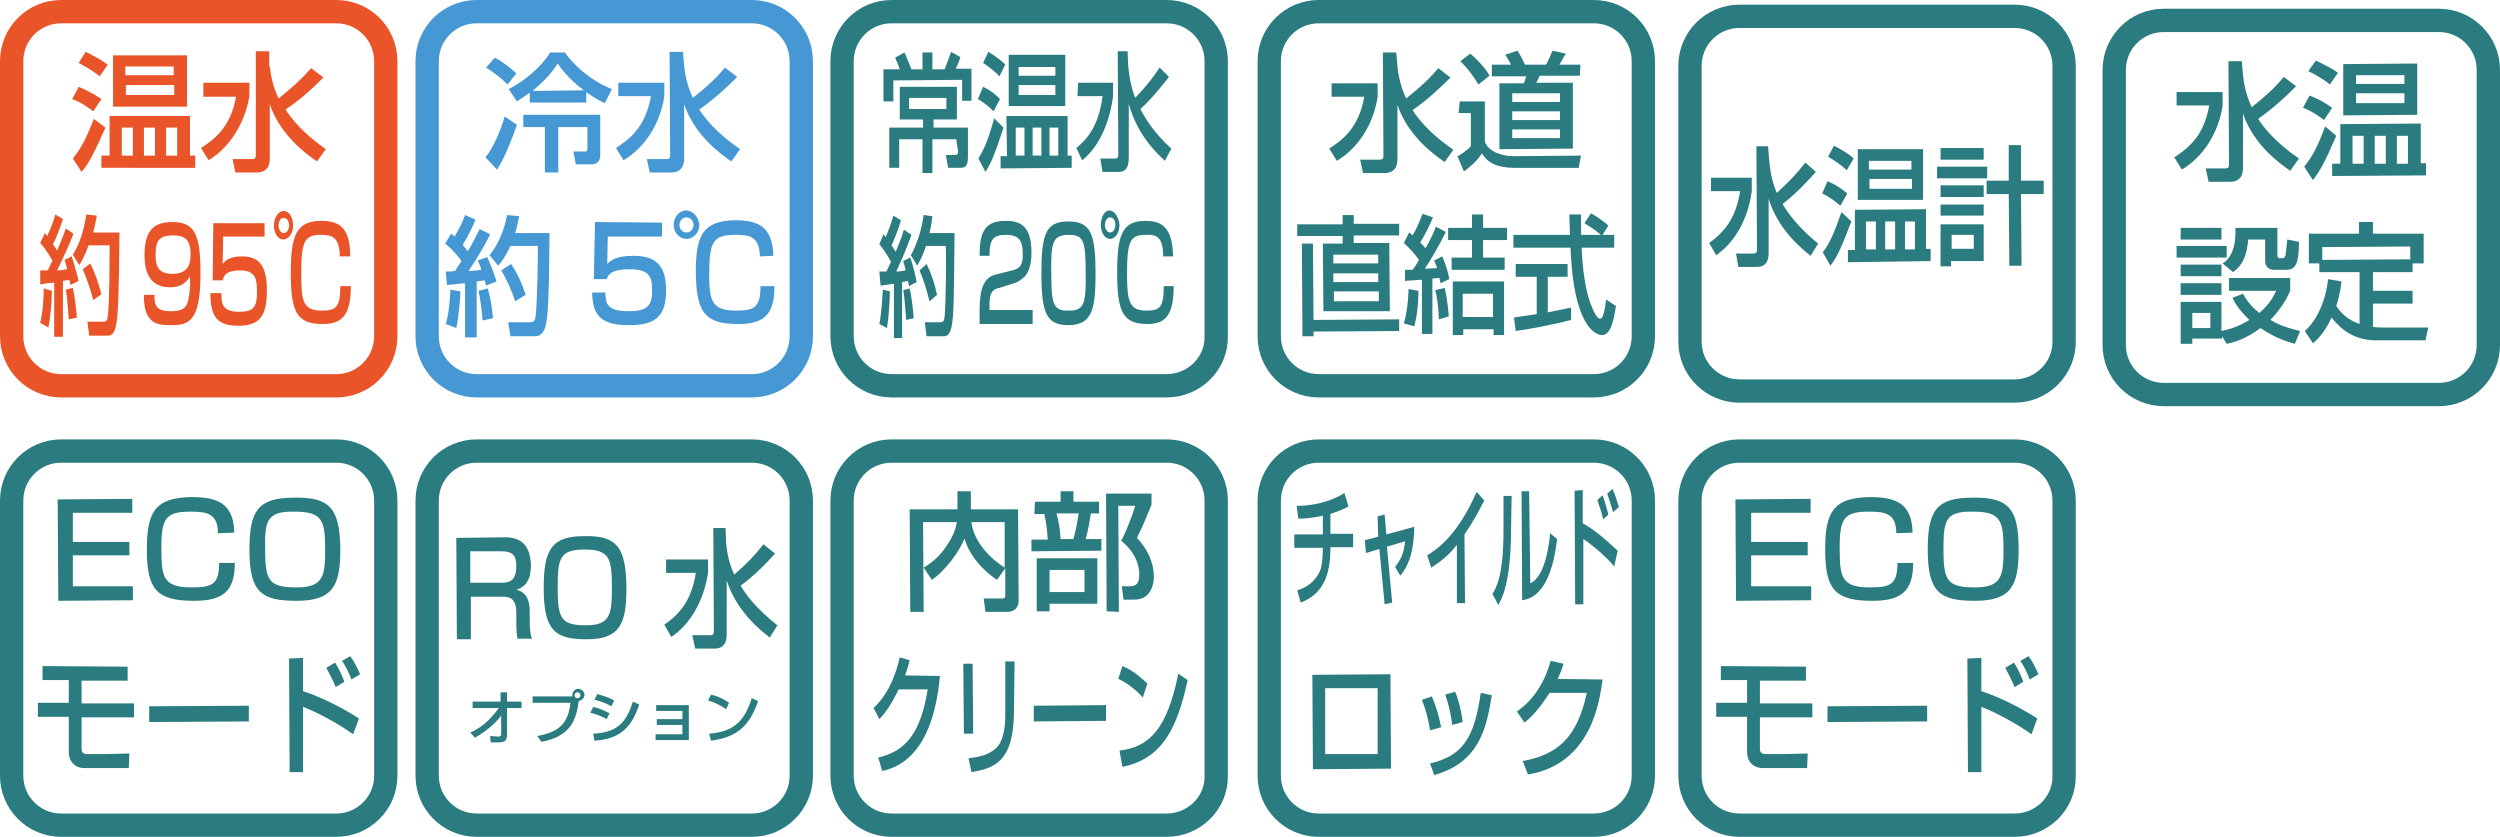 <?xml version="1.0" encoding="utf-8"?>
<!-- Generator: Adobe Illustrator 24.3.0, SVG Export Plug-In . SVG Version: 6.00 Build 0)  -->
<svg version="1.1" id="レイヤー_1" xmlns="http://www.w3.org/2000/svg" xmlns:xlink="http://www.w3.org/1999/xlink" x="0px"
	 y="0px" viewBox="0 0 429 143.6" style="enable-background:new 0 0 429 143.6;" xml:space="preserve">
<style type="text/css">
	.st0{fill:#2A7C80;}
	.st1{fill:#E95529;}
	.st2{fill:#4598D3;}
	.st3{fill:none;stroke:#E95529;stroke-width:4;stroke-miterlimit:10;}
	.st4{fill:none;stroke:#4598D3;stroke-width:4;stroke-miterlimit:10;}
	.st5{fill:none;stroke:#2A7C80;stroke-width:4;stroke-miterlimit:10;}
</style>
<g>
	<g>
		<g>
			<path class="st0" d="M22.7,85.6l0,2.4l-10.2,0l0,5l9.7,0l0,2.3l-9.7,0l0,5.3l10.3,0l0,2.4L10,103.1L9.9,85.7L22.7,85.6z"/>
			<path class="st0" d="M37.4,91.5c0-3.4-1.9-3.7-4.7-3.7c-4.3,0-5.1,1.1-5,6.8c0,4.6,0.5,6.2,5.2,6.2c3.5,0,4.7-0.5,4.7-4.2l2.7,0
				c0,5-2.2,6.5-7,6.5c-6.4,0-8.1-1.9-8.1-8.8c0-6.3,1.3-8.9,7.6-9c4.3,0,7.3,0.9,7.4,6.1L37.4,91.5z"/>
			<path class="st0" d="M58.4,94.2c0,6.1-1.1,8.9-7.5,8.9c-6,0-8.1-1.4-8.1-8.8c0-6.7,1.5-8.9,7.7-8.9
				C56.6,85.3,58.3,87.2,58.4,94.2z M45.5,94.3c0,5.3,0.6,6.5,5.4,6.5c4.6,0,4.9-2,4.9-6.5c0-5-0.5-6.5-5.2-6.5
				C45.8,87.7,45.4,89.3,45.5,94.3z"/>
			<path class="st0" d="M21.9,114.4l0,2.4l-7.9,0l0,3.9l9,0l0,2.4l-9,0l0,5.1c0,0.9,0.1,1.2,1.2,1.2l2.9,0c0.7,0,3.5-0.1,4.1-0.1
				l-0.1,2.5l-7.6,0c-1.7,0-2.7-1.2-2.7-2.7l0-6.1l-5.3,0l0-2.4l5.3,0l0-3.9l-4.5,0l0-2.4L21.9,114.4z"/>
			<path class="st0" d="M42.7,121.1l0,2.7l-17.1,0.1l0-2.7L42.7,121.1z"/>
			<path class="st0" d="M52,112.9l0,5.7c4.3,1.4,8.6,4,9.6,4.7l-1,2.7c-2.5-1.8-6.2-3.8-8.6-4.7l0,11.2l-2.3,0l-0.1-19.5L52,112.9z
				 M57.6,117.9c-0.4-1-0.8-1.8-1.6-3.3l1.5-0.9c0.8,1.3,1.2,2.2,1.6,3.3L57.6,117.9z M60.3,116.6c-0.4-1.1-1-2.3-1.6-3.2l1.4-0.8
				c0.8,1.1,1.1,1.8,1.7,3.1L60.3,116.6z"/>
		</g>
	</g>
	<g>
		<g>
			<path class="st0" d="M293.6,30.5l7,0l0,2.3c-0.6,4.7-2.9,8.8-6.1,11l-1.2-2.1c2-1.5,4.5-3.6,5.3-8.9l-5,0L293.6,30.5z
				 M303.6,27.6c0.1,1,0.3,3.2,1.3,5.5c2.2-2,3.5-3.4,4.9-5.2l1.8,1.6c-1,1.1-3.1,3.5-5.7,5.5c0.8,1.4,2.6,4,6.1,6.8l-1.3,2.1
				c-1.6-1.3-5.6-4.5-7.2-9.8l0,9.1c0,0.8,0,2.6-2,2.6l-3.2,0l-0.4-2.3l3,0c0.3,0,0.6-0.1,0.6-0.6l-0.1-17.8l2,0L303.6,27.6z"/>
			<path class="st0" d="M313.6,31.1c1.7,0.7,2.8,1.6,3.4,2.1l-1.2,2.1c-0.7-0.6-1.8-1.5-3.1-2.1L313.6,31.1z M317.7,38
				c-1.9,4.9-2.4,6-3.6,7.6l-1.3-2.3c1.1-1.5,1.8-2.9,3.2-6.9L317.7,38z M314.7,25c0.8,0.4,2.6,1.4,3.4,2.2l-1.2,2
				c-1.2-1.1-2.5-1.9-3.2-2.3L314.7,25z M318.3,36l12.2-0.1l0,6.8l0.8,0l0,2.1L317.1,45l0-2.1l1.2,0L318.3,36z M330,34.3l-11.2,0
				l0-8.7l11.2,0L330,34.3z M320.2,38l0,4.8l1.7,0l0-4.8L320.2,38z M320.7,27.6l0,1.5l7.3,0l0-1.5L320.7,27.6z M328.1,30.7l-7.3,0
				l0,1.7l7.3,0L328.1,30.7z M323.5,38l0,4.8l1.7,0l0-4.8L323.5,38z M326.9,38l0,4.8l1.7,0l0-4.8L326.9,38z"/>
			<path class="st0" d="M332.4,28.6l8.6,0l0,2l-8.6,0L332.4,28.6z M333,25.4l7.4,0l0,2l-7.4,0L333,25.4z M333,31.8l7.4,0l0,2l-7.4,0
				L333,31.8z M333,35.1l7.4,0l0,1.9l-7.4,0L333,35.1z M333,38.5l7.4,0l0,6.3l-5.6,0l0,0.9l-1.8,0L333,38.5z M334.9,40.3l0,2.4
				l3.8,0l0-2.4L334.9,40.3z M346.8,31l3.9,0l0,2.3l-3.9,0l0.1,12.3l-2.1,0l-0.1-12.3l-3.8,0l0-2.3l3.8,0l0-6.1l2.1,0L346.8,31z"/>
		</g>
	</g>
	<g>
		<g>
			<path class="st0" d="M86.7,92.2c2.9,0,4.3,1.6,4.4,4.7c0,1.3-0.1,3.6-2.5,4.3c1.8,0.4,2.3,1.9,2.3,3.7l0,1.6
				c0,1.9,0.2,2.7,0.4,3.1l-2.5,0c-0.2-1-0.2-2.4-0.2-2.7l0-1.7c0-2.9-1.5-2.8-2.7-2.8l-5.1,0l0,7.3l-2.4,0l-0.1-17.4L86.7,92.2z
				 M80.7,94.6l0,5.4l5.3,0c1.3,0,2.6-0.2,2.6-2.9c0-2.1-1-2.5-2.6-2.5L80.7,94.6z"/>
			<path class="st0" d="M107.5,100.8c0,6.1-1,8.9-6.8,8.9c-5.4,0-7.4-1.4-7.4-8.8c0-6.7,1.4-8.9,7-8.9
				C105.8,91.9,107.4,93.8,107.5,100.8z M95.7,100.8c0,5.3,0.5,6.5,4.9,6.5c4.2,0,4.4-2,4.4-6.5c0-5-0.4-6.5-4.7-6.5
				C96,94.3,95.7,95.9,95.7,100.8z"/>
			<path class="st0" d="M114.3,96l7.2,0l0,2.3c-0.7,4.7-3,8.8-6.3,11l-1.2-2.1c2.1-1.5,4.6-3.6,5.4-8.9l-5.1,0L114.3,96z
				 M124.6,93.1c0.1,1,0.3,3.2,1.4,5.5c2.3-2,3.6-3.4,5-5.2L133,95c-1,1.1-3.2,3.5-5.9,5.5c0.8,1.4,2.7,4,6.3,6.8l-1.3,2.1
				c-1.7-1.3-5.7-4.5-7.4-9.8l0,9.1c0,0.8,0,2.6-2.1,2.6l-3.3,0l-0.5-2.3l3.1,0c0.3,0,0.6-0.1,0.6-0.6l-0.1-17.8l2.1,0L124.6,93.1z"
				/>
			<path class="st0" d="M80.7,125.7c1.5-0.7,3-1.6,4.9-4.2l-4.5,0l0-1.1l4.8,0l0-1.6l1.1,0l0,1.6l2.5,0l0,1.1l-2.5,0l0,4.7
				c0,1.2-0.9,1.2-1.7,1.2c-0.5,0-0.9,0-1.1,0l-0.1-1.1c0.4,0,1,0.1,1.4,0.1c0.1,0,0.5,0,0.5-0.4l0-3.2c-1.2,1.6-2.8,2.8-4.5,3.8
				L80.7,125.7z"/>
			<path class="st0" d="M92.2,126.3c3.9-0.7,5.3-2.3,5.7-5.7l-6.5,0l0-1.1l6.8,0c0-0.1,0-0.1,0-0.2c0-0.6,0.5-1.1,1-1.1
				c0.6,0,1.1,0.5,1.1,1c0,0.5-0.4,1-1,1.1c-0.1,1.2-0.5,2.8-1.1,3.8c-1.1,1.9-3.1,2.8-5.3,3.2L92.2,126.3z M98.6,119.3
				c0,0.3,0.2,0.5,0.5,0.5c0.3,0,0.5-0.2,0.5-0.5c0-0.3-0.2-0.5-0.5-0.5C98.8,118.8,98.6,119,98.6,119.3z"/>
			<path class="st0" d="M104.1,123.4c-1.3-0.7-1.4-0.7-2.8-1.1l0.5-1c0.5,0.1,1.7,0.5,2.8,1.1L104.1,123.4z M101.8,125.9
				c3.8-0.2,5.6-1.6,6.8-5.5l1.1,0.5c-1.2,3.5-2.9,5.9-7.7,6.2L101.8,125.9z M104.9,121.2c-1.2-0.7-2.6-1.1-2.9-1.1l0.5-1
				c0.3,0.1,1.6,0.4,2.9,1.1L104.9,121.2z"/>
			<path class="st0" d="M118.2,121l0,6l-5.7,0l0-1l4.6,0l0-1.6l-4.4,0l0-1l4.4,0l0-1.4l-4.5,0l0-1L118.2,121z"/>
			<path class="st0" d="M124.6,121.7c-0.8-0.6-2-1.2-3.1-1.5l0.5-1c0.9,0.2,1.8,0.5,3.1,1.4L124.6,121.7z M121.7,125.9
				c3.8-0.3,6-1.8,7.3-6.1l1.1,0.5c-1.5,4.3-3.6,6.2-8.1,6.8L121.7,125.9z"/>
		</g>
	</g>
	<g>
		<g>
			<path class="st1" d="M13.5,14.9c1.9,0.8,3.2,1.6,3.9,2.1L16,19.1c-0.8-0.6-2-1.5-3.6-2.1L13.5,14.9z M18.1,21.9
				c-2.2,4.9-2.8,6-4.1,7.6l-1.5-2.3c1.2-1.5,2.1-2.9,3.6-6.8L18.1,21.9z M14.7,8.9c0.9,0.4,2.9,1.5,3.8,2.2l-1.4,2
				c-1.3-1.1-2.9-1.9-3.6-2.3L14.7,8.9z M18.8,19.9h13.8v6.8h0.9v2.1H17.4v-2.1h1.4V19.9z M32.1,18.3H19.4V9.5h12.7V18.3z
				 M20.9,21.9v4.8h1.9v-4.8H20.9z M21.5,11.4v1.5h8.3v-1.5H21.5z M29.9,14.6h-8.3v1.7h8.3V14.6z M24.7,21.9v4.8h1.9v-4.8H24.7z
				 M28.5,21.9v4.8h1.9v-4.8H28.5z"/>
			<path class="st1" d="M34.9,14.2h7.9v2.3c-0.8,4.7-3.4,8.8-7,11l-1.3-2.1c2.3-1.5,5.1-3.6,6-8.8h-5.6V14.2z M46.3,11.4
				c0.1,1,0.4,3.2,1.5,5.5c2.5-2,4-3.4,5.6-5.2l2.1,1.6c-1.1,1.1-3.5,3.5-6.5,5.5c0.9,1.4,2.9,4,6.9,6.8l-1.5,2.1
				c-1.9-1.3-6.3-4.5-8.1-9.8V27c0,0.8,0,2.6-2.3,2.6h-3.6l-0.5-2.3h3.4c0.3,0,0.6-0.1,0.6-0.6V8.8h2.3V11.4z"/>
			<path class="st1" d="M7,46.4c0.5,0,0.8,0,1.2,0C8.4,46,8.6,45.5,9,44.7c-0.2-0.3-1-1.8-2.1-3L7.7,40c0.1,0.1,0.3,0.3,0.4,0.5
				c0.7-1.5,1.1-2.6,1.4-3.7l1.3,0.8c-0.5,1.5-1.2,3.4-1.7,4.3c0.1,0.2,0.4,0.6,0.7,1.1c0.9-2.1,1.2-3,1.5-3.8l1.3,0.9
				c-0.3,0.8-0.9,2.4-2.8,6.3c0.6,0,1.1-0.1,1.7-0.2c-0.1-0.7-0.3-1.1-0.4-1.6l1.2-0.6c0.4,1,1,3.5,1.2,4.2l-1.4,0.7
				c-0.1-0.4-0.1-0.5-0.2-0.9c-0.3,0.1-0.7,0.1-1.1,0.2v9.6H9.3v-9.3c-0.3,0-2,0.2-2.4,0.3V46.4z M8.9,49.9c0,0.8-0.1,3.9-0.6,6.3
				l-1.4-0.8c0.5-2.1,0.6-4.4,0.6-5.9L8.9,49.9z M12.5,49.4c0.3,1.4,0.5,2.8,0.7,5.1l-1.4,0.3c-0.1-1.5-0.3-4-0.5-5.1L12.5,49.4z
				 M16.6,37c-0.1,0.8-0.3,1.6-0.6,2.9h4.5c-0.1,10.4-0.2,14.1-0.6,16c-0.3,1.6-1.1,1.7-1.3,1.7h-3.3l-0.3-2.4h2.7
				c0.6,0,0.7-0.2,0.8-1c0.3-2.1,0.3-10,0.3-12.1h-3.6c-0.7,1.9-1.2,2.8-1.6,3.4l-1.1-1.8c1-1.5,1.9-4,2.3-6.9L16.6,37z M15.5,45.2
				c0.8,1.6,1.4,3.4,1.9,5.3L16,51.5c-0.4-1.6-1.1-3.7-1.8-5.3L15.5,45.2z"/>
			<path class="st1" d="M26.5,50.6c0,1.6,0.1,2.8,2.8,2.8c1.8,0,2.7-0.4,3-1.9c0.2-0.9,0.4-2.3,0.3-4.1c-0.7,1.3-1.8,1.9-3.4,1.9
				c-2.6,0-4.4-1.4-4.4-5.5c0-4.3,1.6-5.7,4.8-5.7c3.9,0,4.8,2.3,4.8,8.8c0,8.4-2,8.9-5.2,8.9c-2.1,0-4.6-0.2-4.5-5.2H26.5z
				 M32.7,43.5c0-2.8-1.5-3.1-3-3.1c-2.6,0-3,1.1-3,3.4c0,2.3,0.8,3.2,3,3.2C32.5,46.9,32.7,45.1,32.7,43.5z"/>
			<path class="st1" d="M45.4,38.2v2.4h-7.1l-0.1,4.7c0.4-0.5,1.1-1.3,3.3-1.3c2.4,0,4.3,0.9,4.3,5.8c0,4.1-1,6.1-4.9,6.1
				c-3.4,0-4.8-1.3-4.8-5.6H38c0,1.6,0,3.2,3,3.2c2.3,0,3.1-0.6,3.1-3.3c0-2.1-0.1-3.8-2.9-3.8c-2.4,0-2.8,0.9-3,1.7h-1.7l0.1-9.8
				H45.4z"/>
			<path class="st1" d="M50.3,38.7c0,1.3-0.8,2.4-1.7,2.4S47,40,47,38.7c0-1.4,0.8-2.5,1.7-2.5C49.6,36.2,50.3,37.3,50.3,38.7z
				 M47.8,38.7c0,0.7,0.4,1.3,0.9,1.3c0.5,0,0.9-0.6,0.9-1.3c0-0.8-0.4-1.3-0.9-1.3C48.2,37.3,47.8,37.9,47.8,38.7z M58.3,44.1
				c0-3.4-1.3-3.8-3.2-3.8c-2.9,0-3.4,1.1-3.4,6.8c0,4.6,0.3,6.2,3.5,6.2c2.4,0,3.2-0.5,3.2-4.2h1.8c0,5-1.5,6.5-4.8,6.5
				c-4.4,0-5.5-1.9-5.5-8.8c0-6.3,0.9-8.9,5.2-8.9c2.9,0,5,0.9,5,6.1H58.3z"/>
		</g>
	</g>
	<g>
		<path class="st2" d="M88.7,21.4c-0.7,2.1-2,5.5-3.4,7.7l-2-2.1c1.3-1.5,2.7-4.8,3.3-7L88.7,21.4z M84.9,9.9
			c1.4,0.7,2.9,1.9,3.7,2.7l-1.5,1.9c-0.7-0.7-1.9-1.8-3.7-2.9L84.9,9.9z M103.8,17.7c-0.7-0.3-1.7-0.8-3.2-1.9l0,1.8l-9.7,0l0-1.7
			c-1.1,0.8-1.6,1.1-2.2,1.5l-1.4-2.1C90,13.9,93,11.4,94.4,9l2.5,0c1.5,2,4,4.6,8.1,6.3L103.8,17.7z M103,19.7l0,6.9
			c0,1.6-1.3,1.6-1.4,1.6l-2.8,0L98.4,26l2,0c0.4,0,0.4-0.4,0.4-0.5l0-3.7l-5,0l0,7.8l-2.3,0l0-7.8l-3.7,0l0-2.1L103,19.7z
			 M100.2,15.5c-0.6-0.4-3.1-2.4-4.5-4.6c-1.1,1.7-2.3,3-4.3,4.7L100.2,15.5z"/>
		<path class="st2" d="M106.1,14.2l7.9,0l0,2.3c-0.7,4.7-3.3,8.8-7,11l-1.3-2.1c2.3-1.5,5.1-3.6,6-8.9l-5.6,0L106.1,14.2z
			 M117.4,11.3c0.1,1,0.4,3.2,1.5,5.5c2.5-2,4-3.4,5.5-5.2l2.1,1.6c-1.1,1.1-3.5,3.5-6.5,5.6c0.9,1.4,2.9,4,7,6.8l-1.5,2.1
			c-1.9-1.3-6.3-4.5-8.1-9.8l0,9.1c0,0.8,0,2.6-2.3,2.6l-3.6,0l-0.5-2.3l3.4,0c0.3,0,0.6-0.1,0.6-0.6l-0.1-17.8l2.3,0L117.4,11.3z"
			/>
		<path class="st2" d="M76.5,46.6c0.6,0,1,0,1.6-0.1c0.2-0.4,0.5-0.8,1.1-1.7c-0.2-0.3-1.3-1.8-2.8-3l1-1.7c0.2,0.1,0.4,0.3,0.6,0.5
			c0.9-1.5,1.4-2.6,1.8-3.7l1.8,0.8c-0.6,1.5-1.6,3.4-2.2,4.3c0.1,0.2,0.5,0.6,0.9,1.1c1.2-2.1,1.6-3,2-3.8l1.8,0.9
			c-0.4,0.8-1.1,2.4-3.7,6.3c0.7,0,1.5-0.1,2.2-0.2c-0.2-0.7-0.4-1.1-0.6-1.6l1.6-0.6c0.5,1,1.4,3.5,1.6,4.2l-1.8,0.7
			c-0.1-0.4-0.1-0.5-0.2-0.9c-0.4,0.1-0.9,0.1-1.4,0.2l0,9.6l-2,0l0-9.3c-0.4,0-2.6,0.3-3.1,0.3L76.5,46.6z M79,50
			c0,0.8-0.2,3.9-0.7,6.3l-1.8-0.7c0.6-2.1,0.7-4.4,0.8-5.9L79,50z M83.7,49.5c0.4,1.4,0.7,2.8,0.9,5.1L82.8,55
			c-0.1-1.5-0.4-4-0.7-5.1L83.7,49.5z M89.1,37.1c-0.2,0.8-0.3,1.6-0.7,2.9l5.9,0c-0.1,10.4-0.2,14.1-0.7,16
			c-0.4,1.6-1.4,1.7-1.7,1.7l-4.3,0l-0.4-2.4l3.6,0c0.8,0,1-0.2,1.1-1c0.3-2.1,0.4-10,0.4-12.1l-4.7,0c-0.9,1.9-1.6,2.8-2.1,3.4
			L84,43.8c1.3-1.6,2.5-4,3-6.9L89.1,37.1z M87.7,45.3c1.1,1.6,1.9,3.4,2.5,5.3l-1.8,1.1c-0.5-1.6-1.4-3.7-2.4-5.3L87.7,45.3z"/>
		<path class="st2" d="M113.6,38.2l0,2.4l-9.3,0l-0.1,4.7c0.5-0.5,1.4-1.4,4.4-1.4c3.1,0,5.7,0.9,5.7,5.8c0,4.1-1.3,6.1-6.3,6.1
			c-4.5,0-6.3-1.3-6.4-5.6l2.3,0c0,1.6,0,3.2,3.9,3.2c3,0,4.1-0.7,4.1-3.4c0-2.1-0.1-3.8-3.8-3.8c-3.2,0-3.7,0.9-4,1.7l-2.2,0
			l0.2-9.8L113.6,38.2z"/>
		<path class="st2" d="M120,38.6c0,1.3-1,2.4-2.2,2.4c-1.2,0-2.2-1.1-2.2-2.4c0-1.4,1-2.5,2.2-2.5C119,36.2,119.9,37.3,120,38.6z
			 M116.6,38.6c0,0.7,0.5,1.3,1.2,1.3c0.7,0,1.2-0.6,1.2-1.3c0-0.8-0.6-1.3-1.2-1.3C117.1,37.3,116.6,37.9,116.6,38.6z M130.4,44
			c-0.1-3.4-1.7-3.7-4.2-3.7c-3.8,0-4.5,1.1-4.5,6.8c0,4.6,0.5,6.2,4.6,6.2c3.1,0,4.2-0.5,4.2-4.2l2.4,0c0,5-1.9,6.5-6.2,6.5
			c-5.7,0-7.2-1.9-7.3-8.8c0-6.3,1.1-8.9,6.7-9c3.8,0,6.5,0.9,6.6,6.1L130.4,44z"/>
	</g>
	<g>
		<g>
			<path class="st0" d="M228.5,14.3l7.9,0l0,2.3c-0.7,4.7-3.3,8.8-7,11l-1.3-2.1c2.3-1.5,5.1-3.6,6-8.9l-5.6,0L228.5,14.3z
				 M239.8,11.4c0.1,1,0.4,3.2,1.5,5.5c2.5-2,4-3.4,5.5-5.2l2.1,1.6c-1.1,1.1-3.5,3.5-6.5,5.6c0.9,1.4,2.9,4,7,6.8l-1.5,2.1
				c-1.9-1.3-6.3-4.5-8.1-9.8l0,9.1c0,0.8,0,2.6-2.3,2.6l-3.6,0l-0.5-2.3l3.4,0c0.3,0,0.6-0.1,0.6-0.6l-0.1-17.8l2.3,0L239.8,11.4z"
				/>
			<path class="st0" d="M250.5,17.4l4.3,0l0,6.9c0.6,1.8,3.1,2.5,4.9,2.5l11.6-0.1l-0.4,2.1l-11,0c-4.1,0-5.1-1.7-5.6-2.5
				c-0.9,1.5-2.6,2.8-3.1,3.1l-1.1-2.6c0.1,0,1.6-0.9,2.3-1.7l0-5.7l-2.1,0L250.5,17.4z M252.3,9.2c1.1,0.9,2.7,2.6,3.3,3.8
				l-1.9,1.5c-1.1-1.8-1.9-2.8-3.1-4L252.3,9.2z M271.1,13l-6.9,0c-0.2,0.4-0.3,0.8-0.6,1.2l6.3,0l0,11.3l-12.6,0.1l0-11.3l4.2,0
				c0.2-0.5,0.3-1,0.4-1.2l-5.9,0l0-2l3.3,0c-0.3-0.6-0.9-1.6-1-1.7l2.1-0.7c0.6,0.9,1,1.8,1.3,2.4l3.6,0c0.4-0.7,0.8-1.6,1.1-2.4
				l2.3,0.5c-0.2,0.3-0.3,0.5-1.1,1.9l3.6,0L271.1,13z M259.5,16l0,1.5l8.2,0l0-1.5L259.5,16z M259.5,19.1l0,1.5l8.2,0l0-1.5
				L259.5,19.1z M259.5,22.2l0,1.5l8.2,0l0-1.5L259.5,22.2z"/>
			<path class="st0" d="M230.4,36.9l1.9,0l0,1.5l7.8,0l0,2l-7.8,0l0,1.3l6.1,0l0.1,11.7l-11.4,0L227,41.8l3.4,0l0-1.3l-7.8,0l0-2
				l7.8,0L230.4,36.9z M225.4,54.9l14.7-0.1l0,2l-14.7,0.1l0,0.8l-1.9,0l-0.1-15.9l1.9,0L225.4,54.9z M228.8,43.7l0,1.5l7.7,0l0-1.5
				L228.8,43.7z M228.8,46.9l0,1.5l7.7,0l0-1.5L228.8,46.9z M228.9,50l0,1.7l7.7,0l0-1.7L228.9,50z"/>
			<path class="st0" d="M241.1,46.3c0.6,0,0.7,0,1.3,0c0.1-0.1,0.6-0.8,1.1-1.7c-0.8-1.1-1.4-1.8-2.6-2.9l0.9-1.8
				c0.3,0.2,0.4,0.3,0.6,0.5c0.4-0.6,1.2-2.3,1.7-3.7l1.8,0.6c-0.5,1.3-1.7,3.6-2.2,4.3c0.4,0.4,0.7,0.7,0.9,1
				c0.4-0.6,1.2-2.1,1.8-3.7l1.7,0.9c-1.2,2.5-3.2,5.8-3.6,6.3c1.1,0,1.7-0.1,2.1-0.1c-0.1-0.4-0.2-0.6-0.5-1.3l1.4-0.7
				c0.7,1.6,1.1,3.2,1.2,3.9l-1.5,0.7c-0.1-0.3-0.1-0.6-0.2-0.9c-0.2,0-0.4,0-1.2,0.1l0,9.5l-1.8,0l0-9.3c-0.5,0-2.6,0.2-2.9,0.2
				L241.1,46.3z M243.4,49.9c0,2.3-0.2,4.1-0.7,6.1l-1.8-0.5c0.7-2.4,0.8-5.1,0.8-5.9L243.4,49.9z M247.9,49.4
				c0.5,2,0.7,4.5,0.7,4.9l-1.7,0.5c0-1.6-0.3-3.9-0.6-5L247.9,49.4z M252.6,36.8l1.9,0l0,2.3l4.1,0l0,2.1l-4.1,0l0,3l3.7,0l0,2.1
				l-9.1,0l0-2.1l3.5,0l0-3l-4.1,0l0-2.1l4.1,0L252.6,36.8z M258.1,48.3l0,9.2l-1.8,0l0-1l-5.2,0l0,1l-1.8,0l0-9.2L258.1,48.3z
				 M251,50.4l0,4l5.2,0l0-4L251,50.4z"/>
			<path class="st0" d="M275,40.3l2,0l0,2.2l-5.6,0c0.1,1.7,0.3,6.2,1.5,9.5c0.1,0.2,0.9,2.7,1.7,2.7c0.6,0,0.9-2.3,1-3.3l1.7,1.1
				c-0.3,1.7-0.7,5-2.4,5c-1.1,0-4.9-1.5-5.4-15l-9.8,0l0-2.2l9.7,0c0-0.5-0.1-2.9-0.1-3.5l2,0c0,1.4,0,2.6,0,3.5l3.4,0
				c-0.9-0.8-1.7-1.3-2.8-2l1.1-1.7c0.9,0.5,2.1,1.3,3,2.1L275,40.3z M259.8,54.5c1-0.2,3.5-0.5,3.9-0.6l0-6.4l-3.6,0l0-2.2l8.9,0
				l0,2.2l-3.4,0l0,6.1c2.1-0.4,3.3-0.7,4-0.8l0,2.1c-3,0.8-7.3,1.6-9.5,1.9L259.8,54.5z"/>
		</g>
	</g>
	<g>
		<g>
			<path class="st0" d="M155.2,9c0.4,0.8,1,2.4,1.2,2.9l1.9,0l0-2.9l1.7,0l0,2.9l2.1,0c0.4-1,0.9-2.4,1.1-3l1.6,0.9
				c-0.2,0.8-0.7,1.8-0.8,2l2.7,0l0,5.5l-1.6,0l0-3.6l-11.8,0.1l0,3.6l-1.7,0l0-5.5l2.8,0c-0.2-0.6-0.5-1.4-0.8-2L155.2,9z
				 M164.1,23.9l-4.1,0l0,5.8l-1.7,0l0-5.8l-4,0l0,4.9l-1.7,0l0-6.9l5.8,0l0-1.4l-4,0l0-5.6l9.8,0l0,5.6l-4,0l0,1.4l5.9,0l0,4.7
				c0,1.1,0,2.2-1.2,2.2l-2.2,0l-0.4-2.2l1.5,0c0.6,0,0.6-0.3,0.6-0.6L164.1,23.9z M156,16.8l0,1.9l6.4,0l0-1.9L156,16.8z"/>
			<path class="st0" d="M168.7,14.9c1.5,0.7,2.4,1.6,2.9,2.1l-1.1,2.1c-0.6-0.6-1.6-1.5-2.7-2.1L168.7,14.9z M172.2,21.9
				c-1.6,4.9-2.1,6-3.1,7.6l-1.2-2.3c0.9-1.5,1.6-2.9,2.7-6.9L172.2,21.9z M169.6,8.9c0.7,0.4,2.2,1.4,2.9,2.2l-1,2
				c-1-1.1-2.2-1.9-2.8-2.3L169.6,8.9z M172.7,19.9l10.5,0l0,6.8l0.7,0l0,2.1l-12.2,0.1l0-2.1l1.1,0L172.7,19.9z M182.8,18.2l-9.7,0
				l0-8.8l9.7,0L182.8,18.2z M174.3,21.9l0,4.8l1.5,0l0-4.8L174.3,21.9z M174.8,11.5l0,1.5l6.3,0l0-1.5L174.8,11.5z M181.1,14.6
				l-6.3,0l0,1.7l6.3,0L181.1,14.6z M177.2,21.9l0,4.8l1.5,0l0-4.8L177.2,21.9z M180.1,21.9l0,4.8l1.5,0l0-4.8L180.1,21.9z"/>
			<path class="st0" d="M185,14.2l6,0l0,2.3c-0.6,4.7-2.5,8.8-5.3,11l-1-2.1c1.8-1.5,3.8-3.6,4.5-8.9l-4.3,0L185,14.2z M193.6,11.3
				c0.1,1,0.3,3.2,1.2,5.5c1.9-2,3-3.4,4.2-5.2l1.6,1.6c-0.9,1.1-2.7,3.5-4.9,5.5c0.7,1.4,2.2,4,5.3,6.8l-1.1,2.1
				c-1.4-1.3-4.8-4.5-6.2-9.8l0,9.1c0,0.8,0,2.6-1.7,2.6l-2.8,0l-0.4-2.3l2.6,0c0.3,0,0.5-0.1,0.5-0.6l-0.1-17.8l1.7,0L193.6,11.3z"
				/>
			<path class="st0" d="M150.9,46.6c0.4,0,0.8,0,1.2,0c0.2-0.4,0.4-0.8,0.8-1.7c-0.2-0.3-1-1.8-2-3l0.7-1.7c0.1,0.1,0.3,0.3,0.4,0.5
				c0.6-1.5,1-2.6,1.3-3.7l1.3,0.8c-0.4,1.5-1.2,3.4-1.6,4.3c0.1,0.2,0.4,0.6,0.7,1.1c0.9-2.1,1.2-3,1.4-3.8l1.3,0.9
				c-0.3,0.8-0.8,2.4-2.6,6.3c0.5,0,1.1-0.1,1.6-0.2c-0.1-0.7-0.3-1.1-0.4-1.6l1.2-0.6c0.4,1,1,3.5,1.1,4.2l-1.3,0.7
				c-0.1-0.4-0.1-0.5-0.2-0.9c-0.3,0.1-0.7,0.1-1,0.2l0,9.6l-1.4,0l0-9.3c-0.3,0-1.9,0.3-2.3,0.3L150.9,46.6z M152.7,50
				c0,0.8-0.1,3.9-0.5,6.3l-1.3-0.7c0.4-2.1,0.5-4.4,0.6-5.9L152.7,50z M156.1,49.5c0.3,1.4,0.5,2.8,0.7,5.1l-1.3,0.3
				c-0.1-1.5-0.3-4-0.5-5.1L156.1,49.5z M160,37.1c-0.1,0.8-0.2,1.6-0.5,2.9l4.3,0c-0.1,10.4-0.1,14.1-0.5,16
				c-0.3,1.6-1,1.7-1.2,1.7l-3.1,0l-0.3-2.4l2.6,0c0.6,0,0.7-0.2,0.8-1c0.2-2.1,0.3-10,0.2-12.1l-3.4,0c-0.6,1.9-1.2,2.8-1.5,3.4
				l-1.1-1.8c0.9-1.6,1.8-4,2.2-6.9L160,37.1z M159,45.3c0.8,1.6,1.4,3.4,1.8,5.3l-1.3,1.1c-0.4-1.6-1-3.7-1.7-5.3L159,45.3z"/>
			<path class="st0" d="M171.5,49.4c-1,0.2-1.8,0.6-1.7,3.3l0,0.5l7.4,0l0,2.4l-9.1,0l0-1.9c0-2.7,0.1-6,2.8-6.6l2.8-0.7
				c1.2-0.3,1.9-0.8,1.8-3c0-2.1-0.7-3.1-2.8-3.1c-2.4,0-2.9,0.9-2.9,3.6l-1.7,0c0-3.8,0.7-6,4.4-6c2.1,0,4.5,0.4,4.5,5.4
				c0,2.3-0.5,3.4-1.2,4.2c-0.5,0.4-1,0.9-1.8,1.1L171.5,49.4z"/>
			<path class="st0" d="M188,47.1c0,6.4-0.8,8.6-4.6,8.7c-3.8,0-4.7-2-4.7-8.9c0-6.8,0.8-8.9,4.6-8.9C187.2,38,188,40.1,188,47.1z
				 M180.4,46.9c0,5.5,0.4,6.5,3.1,6.4c2.5,0,2.9-1.2,2.8-6.4c0-5.8-0.4-6.6-3-6.6C180.7,40.4,180.3,41.4,180.4,46.9z"/>
			<path class="st0" d="M192.1,38.6c0,1.3-0.7,2.4-1.6,2.4c-0.9,0-1.6-1.1-1.6-2.4c0-1.4,0.7-2.5,1.5-2.5
				C191.3,36.2,192,37.3,192.1,38.6z M189.6,38.6c0,0.7,0.4,1.3,0.9,1.3c0.5,0,0.9-0.6,0.9-1.3c0-0.8-0.4-1.3-0.9-1.3
				C190,37.3,189.6,37.9,189.6,38.6z M199.6,44c0-3.4-1.2-3.8-3-3.7c-2.7,0-3.2,1.1-3.2,6.8c0,4.6,0.4,6.2,3.3,6.2
				c2.3,0,3-0.5,3-4.2l1.7,0c0,5-1.4,6.5-4.5,6.5c-4.1,0-5.2-1.9-5.2-8.8c0-6.3,0.8-8.9,4.8-8.9c2.7,0,4.7,0.9,4.8,6.1L199.6,44z"/>
		</g>
	</g>
	<g>
		<g>
			<path class="st0" d="M158.5,97.4c1-0.6,2.6-1.6,4.1-4c0.9-1.3,1.4-2.6,1.6-3.8l-5.8,0l0.1,15.4l-2.3,0l-0.1-17.6l8.2,0l0-3.1
				l2.3,0l0,3.1l8.1,0l0.1,15.6c0,1.7-1.2,2-2,2l-3.7,0l-0.3-2.3l3.1,0c0.3,0,0.6,0,0.6-0.5l0-4.7l-1.4,2c-0.8-0.5-4.4-3-5.6-7.1
				c-0.7,2-3.3,5.6-5.6,7.1L158.5,97.4z M172.4,89.6l-5.7,0c0.2,2.1,1.8,5.3,5.7,7.8L172.4,89.6z"/>
			<path class="st0" d="M177.6,86.1l4.4,0l0-1.8l2.2,0l0,1.8l4.4,0l0,2l-1.4,0c-0.2,1.2-0.5,3.1-0.9,4.4l2.7,0l0,2l-12,0.1l0-2
				l2.8,0c-0.1-1.6-0.3-3.2-0.6-4.4l-1.7,0L177.6,86.1z M188.3,95.8l0,7.8l-8.2,0l0,1.3l-2.2,0l0-9.1L188.3,95.8z M180.1,97.8l0,3.8
				l6,0l0-3.8L180.1,97.8z M181.3,88.1c0.4,1.6,0.6,2.6,0.7,4.4l2.2,0c0.5-1.7,0.8-3.8,0.9-4.4L181.3,88.1z M189.9,104.9l-0.1-20.2
				l7.8,0l0,1.9c-1.1,2.7-1.2,3-2.5,5.7c1.7,1.8,2.9,4.1,2.9,6.7c0,0.6-0.1,2.4-1.5,3.4c-0.6,0.4-1.3,0.5-2.1,0.5l-1.6,0l-0.3-2.3
				l1.4,0c1,0,1.6-0.4,1.6-2c0-0.6,0-3.3-3.1-5.8c0.9-1.7,1.9-4.3,2.4-6l-2.9,0l0.1,18.2L189.9,104.9z"/>
			<path class="st0" d="M161.3,116c-0.4,3.7-1.5,14.5-9.9,16.3l-0.7-2.3c4.5-1.1,7.2-3.8,8.5-11.7l-5,0c-1.2,2.5-2.3,4.1-3.3,5.1
				l-1-1.9c0.8-0.8,3.2-3,4.5-8.7l1.7,0.5c-0.2,0.7-0.3,1.3-0.8,2.6L161.3,116z"/>
			<path class="st0" d="M167,125.9l-1.6,0l-0.1-12l1.6,0L167,125.9z M174,121.9c0,8.8-3.3,9.9-7.3,10.6l-0.5-2.4
				c2-0.2,3.4-0.6,4.6-1.6c1.6-1.3,1.7-4.6,1.7-5.4l0-9.6l1.6,0L174,121.9z"/>
			<path class="st0" d="M189.8,121l0,2.7l-12.4,0.1l0-2.7L189.8,121z"/>
			<path class="st0" d="M196.1,119.7c-1-1.2-2.8-2.6-4.2-3.2l0.7-2.2c1.2,0.5,2.4,1.2,4.3,3L196.1,119.7z M192.1,128.8
				c5.2-0.6,8.2-3.8,10.1-13.2l1.6,1.1c-2,9.4-5,13.6-11.2,14.9L192.1,128.8z"/>
		</g>
	</g>
	<g>
		<g>
			<path class="st0" d="M228.3,91.6l3.9,0l0,2.3l-3.9,0c0,3.4-0.5,7.8-5.1,9.5l-0.6-2.1c2.4-0.7,3.4-2.3,3.8-3.1
				c0.4-0.8,0.6-2.1,0.6-4.2l-4.9,0l0-2.3l4.9,0l0-3.2c-2,0.4-2.9,0.5-4.2,0.5l-0.3-2.2c0.8,0,4.7,0,8.2-2.2l0.7,2.3
				c-1.2,0.7-2.6,1.1-3.1,1.3L228.3,91.6z"/>
			<path class="st0" d="M236.4,88.6l1.2-0.3l0.3,3.4l4.8-1.3c-0.1,4.3-0.9,6.5-2.4,8.4l-0.9-1.5c1.1-1.5,1.5-2.4,1.7-4.4l-3.1,0.9
				l0.9,9.6l-1.3,0.3l-0.9-9.5l-2.3,0.7l-0.2-2.2l2.3-0.6L236.4,88.6z"/>
			<path class="st0" d="M251.4,103.5l-1.4,0l0-10c-1.3,1.7-2.8,2.9-4.4,3.9l-0.7-2.1c1.6-1,5.1-3.2,8.5-10.9l1.3,1.5
				c-0.5,0.9-1.7,3.4-3.4,5.8L251.4,103.5z"/>
			<path class="st0" d="M259.3,90.7c0,9.3-1.6,12.1-2.2,13.1l-1-1.9c0.5-0.8,1.9-2.8,1.9-10.7l0-6.1l1.4,0L259.3,90.7z M262.6,100.1
				c2.7-1.2,3.3-7.4,3.4-8.6l1.2,1c-1.1,9.7-4.8,10.3-6,10.5l-0.1-18.7l1.3,0L262.6,100.1z"/>
			<path class="st0" d="M271.6,84.1l0,5.7c2.6,1.4,5.3,4.1,6,4.7l-0.6,2.7c-1.5-1.8-3.9-3.8-5.3-4.7l0,11.2l-1.4,0l-0.1-19.5
				L271.6,84.1z M275.1,89.1c-0.2-1-0.5-1.8-1-3.3L275,85c0.5,1.3,0.7,2.2,1,3.3L275.1,89.1z M276.8,87.9c-0.3-1.1-0.7-2.3-1-3.2
				l0.9-0.8c0.5,1.1,0.7,1.8,1.1,3.1L276.8,87.9z"/>
			<path class="st0" d="M238.6,115.7l0.1,16.2l-13.4,0.1l-0.1-16.2L238.6,115.7z M236.4,118.1l-9,0l0,11.3l9,0L236.4,118.1z"/>
			<path class="st0" d="M245.4,125.3c-0.3-1.8-0.7-3.5-1.4-5.2l1.7-0.6c0.9,2.1,1.2,3.4,1.6,5.3L245.4,125.3z M245.4,131
				c5.7-1.3,7.6-4.5,8.7-12.1l1.9,0.4c-0.9,5.4-2,11.5-9.9,13.7L245.4,131z M249.2,124.4c-0.3-2.5-0.8-4-1.2-5.2l1.7-0.5
				c0.8,1.9,1.1,3.8,1.3,5.2L249.2,124.4z"/>
			<path class="st0" d="M275,116.6c-0.5,3.7-1.9,14.5-12.8,16.3l-0.9-2.3c5.8-1.1,9.3-3.8,11-11.7l-6.4,0c-1.6,2.5-3,4.1-4.3,5.1
				l-1.3-1.9c1.1-0.8,4.2-3,5.8-8.7l2.2,0.5c-0.2,0.7-0.4,1.3-1,2.6L275,116.6z"/>
		</g>
	</g>
	<path class="st3" d="M57.7,66.2H10.5c-4.7,0-8.5-3.8-8.5-8.5V10.5C2,5.8,5.8,2,10.5,2h47.2c4.7,0,8.5,3.8,8.5,8.5v47.2
		C66.2,62.4,62.4,66.2,57.7,66.2z"/>
	<path class="st4" d="M129,66.2H81.8c-4.7,0-8.5-3.8-8.5-8.5V10.5c0-4.7,3.8-8.5,8.5-8.5H129c4.7,0,8.5,3.8,8.5,8.5v47.2
		C137.5,62.4,133.7,66.2,129,66.2z"/>
	<path class="st5" d="M200.2,66.2H153c-4.7,0-8.5-3.8-8.5-8.5V10.5c0-4.7,3.8-8.5,8.5-8.5h47.2c4.7,0,8.5,3.8,8.5,8.5v47.2
		C208.8,62.4,204.9,66.2,200.2,66.2z"/>
	<path class="st5" d="M57.7,141.6H10.5c-4.7,0-8.5-3.8-8.5-8.5V85.9c0-4.7,3.8-8.5,8.5-8.5h47.2c4.7,0,8.5,3.8,8.5,8.5v47.2
		C66.2,137.8,62.4,141.6,57.7,141.6z"/>
	<g>
		<g>
			<path class="st0" d="M373.5,15.8l7.9,0l0,2.3c-0.7,4.7-3.3,8.8-7,11l-1.3-2.1c2.3-1.5,5.1-3.6,6-8.9l-5.6,0L373.5,15.8z
				 M384.9,12.9c0.1,1,0.4,3.2,1.5,5.5c2.5-2,4-3.4,5.5-5.2l2.1,1.6c-1.1,1.1-3.5,3.5-6.5,5.6c0.9,1.4,2.9,4,7,6.8l-1.5,2.1
				c-1.9-1.3-6.3-4.5-8.1-9.8l0,9.1c0,0.8,0,2.6-2.3,2.6l-3.6,0l-0.5-2.3l3.4,0c0.3,0,0.6-0.1,0.6-0.6l-0.1-17.8l2.3,0L384.9,12.9z"
				/>
			<path class="st0" d="M396.3,16.4c1.9,0.7,3.2,1.6,3.9,2.1l-1.4,2.1c-0.8-0.6-2-1.5-3.6-2.1L396.3,16.4z M400.9,23.3
				c-2.1,4.9-2.8,6-4,7.6l-1.5-2.3c1.2-1.5,2.1-2.9,3.6-6.9L400.9,23.3z M397.4,10.4c0.9,0.4,2.9,1.4,3.8,2.1l-1.4,2
				c-1.3-1.1-2.9-1.9-3.7-2.3L397.4,10.4z M401.6,21.3l13.8-0.1l0,6.8l0.9,0l0,2.1l-16.1,0.1l0-2.1l1.4,0L401.6,21.3z M414.8,19.7
				l-12.7,0.1l0-8.8l12.7-0.1L414.8,19.7z M403.7,23.3l0,4.8l1.9,0l0-4.8L403.7,23.3z M404.3,12.9l0,1.5l8.3,0l0-1.5L404.3,12.9z
				 M412.6,16l-8.3,0l0,1.7l8.3,0L412.6,16z M407.5,23.3l0,4.8l1.9,0l0-4.8L407.5,23.3z M411.3,23.3l0,4.8l1.9,0l0-4.8L411.3,23.3z"
				/>
			<path class="st0" d="M373.5,42.2l8.6,0l0,2l-8.6,0L373.5,42.2z M374.2,39.1l7,0l0,2l-7,0L374.2,39.1z M374.2,45.4l7,0l0,2l-7,0
				L374.2,45.4z M374.2,48.6l7,0l0,2l-7,0L374.2,48.6z M381.3,57.7l0,0.4l-5.1,0l0,0.9l-2,0l0-7.2l7,0l0,5c0.9-0.2,2.7-0.6,4.8-1.9
				c-1.9-1.8-2.6-3.1-2.9-3.8l1.8-0.7c0.4,0.7,1.1,2,2.8,3.3c1.8-1.5,2.5-3,2.9-3.8l-8.1,0l0-2.2l10.5,0l0,2.2
				c-0.4,0.9-1.2,2.7-3.4,5c1,0.6,2.5,1.3,5.1,1.9l-0.9,2.2c-1-0.3-3.1-0.8-5.9-2.7c-2.7,2-4.8,2.5-5.8,2.7L381.3,57.7z M376.2,53.7
				l0,2.6l3.1,0l0-2.6L376.2,53.7z M381.4,45.2c2.1-1.2,2.2-4.4,2.2-5.2c0-0.4,0-0.7,0-0.9l7.2,0l0,4.7c0,0.2,0.1,0.6,0.5,0.5l0.4,0
				c0.3,0,0.4-0.2,0.5-0.5c0-0.2,0.2-1.6,0.3-2.7l2,0.4c0,3.8-0.6,4.8-2.2,4.8l-2,0c-1.5,0-1.6-1.2-1.6-1.4l0-3.8l-2.9,0
				c-0.3,3-1,4.4-2.6,5.6L381.4,45.2z"/>
			<path class="st0" d="M401.8,48.3c-0.1,0.7-0.2,2.1-0.9,4.2c0.6,0.9,1.7,2.3,4,3.1l0-8.9l-6.9,0l0-1.5l-1.8,0l0-5.1l8.6,0l0-2
				l2.4,0l0,2l8.7,0l0,5.1l-1.9,0l0,1.5l-6.8,0l0,3.2l6.8,0l0,2.2l-6.8,0l0,4c0.3,0,0.7,0.1,1.5,0.1l8,0l-0.5,2.2l-8.5,0
				c-4.5,0-6.7-2.8-7.6-3.9c-1.3,2.8-2.6,3.9-3.2,4.4l-1.4-2.1c2-1.7,3.6-5.1,4-8.9L401.8,48.3z M413.6,44.5l0-2.2l-15.1,0.1l0,2.2
				L413.6,44.5z"/>
		</g>
	</g>
	<path class="st5" d="M418.5,67.7h-47.2c-4.7,0-8.5-3.8-8.5-8.5V12c0-4.7,3.8-8.5,8.5-8.5h47.2c4.7,0,8.5,3.8,8.5,8.5v47.2
		C427,63.9,423.2,67.7,418.5,67.7z"/>
	<path class="st5" d="M129,141.6H81.8c-4.7,0-8.5-3.8-8.5-8.5V85.9c0-4.7,3.8-8.5,8.5-8.5H129c4.7,0,8.5,3.8,8.5,8.5v47.2
		C137.5,137.8,133.7,141.6,129,141.6z"/>
	<path class="st5" d="M200.2,141.6H153c-4.7,0-8.5-3.8-8.5-8.5V85.9c0-4.7,3.8-8.5,8.5-8.5h47.2c4.7,0,8.5,3.8,8.5,8.5v47.2
		C208.8,137.8,204.9,141.6,200.2,141.6z"/>
	<path class="st5" d="M273.5,141.6h-47.2c-4.7,0-8.5-3.8-8.5-8.5V85.9c0-4.7,3.8-8.5,8.5-8.5h47.2c4.7,0,8.5,3.8,8.5,8.5v47.2
		C282,137.8,278.2,141.6,273.5,141.6z"/>
	<path class="st5" d="M273.5,66.2h-47.2c-4.7,0-8.5-3.8-8.5-8.5V10.5c0-4.7,3.8-8.5,8.5-8.5h47.2c4.7,0,8.5,3.8,8.5,8.5v47.2
		C282,62.4,278.2,66.2,273.5,66.2z"/>
	<path class="st5" d="M345.7,67.1h-47.2c-4.7,0-8.5-3.8-8.5-8.5V11.3c0-4.7,3.8-8.5,8.5-8.5h47.2c4.7,0,8.5,3.8,8.5,8.5v47.2
		C354.3,63.2,350.4,67.1,345.7,67.1z"/>
	<g>
		<g>
			<path class="st0" d="M310.7,85.6l0,2.4l-10.2,0l0,5l9.7,0l0,2.3l-9.7,0l0,5.3l10.3,0l0,2.4l-12.9,0.1l-0.1-17.4L310.7,85.6z"/>
			<path class="st0" d="M325.4,91.5c0-3.4-1.9-3.7-4.7-3.7c-4.3,0-5.1,1.1-5,6.8c0,4.6,0.5,6.2,5.2,6.2c3.5,0,4.7-0.5,4.7-4.2l2.7,0
				c0,5-2.2,6.5-7,6.5c-6.4,0-8.1-1.9-8.1-8.8c0-6.3,1.3-8.9,7.6-9c4.3,0,7.3,0.9,7.4,6.1L325.4,91.5z"/>
			<path class="st0" d="M346.4,94.2c0,6.1-1.1,8.9-7.5,8.9c-6,0-8.1-1.4-8.1-8.8c0-6.7,1.5-8.9,7.7-8.9
				C344.6,85.3,346.4,87.2,346.4,94.2z M333.5,94.3c0,5.3,0.6,6.5,5.4,6.5c4.6,0,4.9-2,4.9-6.5c0-5-0.5-6.5-5.2-6.5
				C333.8,87.7,333.5,89.3,333.5,94.3z"/>
			<path class="st0" d="M309.9,114.4l0,2.4l-7.9,0l0,3.9l9,0l0,2.4l-9,0l0,5.1c0,0.9,0.1,1.2,1.2,1.2l2.9,0c0.7,0,3.5-0.1,4.1-0.1
				l-0.1,2.5l-7.6,0c-1.7,0-2.7-1.2-2.7-2.7l0-6.1l-5.3,0l0-2.4l5.3,0l0-3.9l-4.5,0l0-2.4L309.9,114.4z"/>
			<path class="st0" d="M330.7,121.1l0,2.7l-17.1,0.1l0-2.7L330.7,121.1z"/>
			<path class="st0" d="M340,112.9l0,5.7c4.3,1.4,8.6,4,9.6,4.7l-1,2.7c-2.5-1.8-6.2-3.8-8.6-4.7l0,11.2l-2.3,0l-0.1-19.5L340,112.9
				z M345.7,117.9c-0.4-1-0.8-1.8-1.6-3.3l1.5-0.9c0.8,1.3,1.2,2.2,1.6,3.3L345.7,117.9z M348.3,116.6c-0.4-1.1-1-2.3-1.6-3.2
				l1.4-0.8c0.8,1.1,1.1,1.8,1.7,3.1L348.3,116.6z"/>
		</g>
	</g>
	<path class="st5" d="M345.7,141.6h-47.2c-4.7,0-8.5-3.8-8.5-8.5V85.9c0-4.7,3.8-8.5,8.5-8.5h47.2c4.7,0,8.5,3.8,8.5,8.5v47.2
		C354.3,137.8,350.4,141.6,345.7,141.6z"/>
</g>
</svg>

